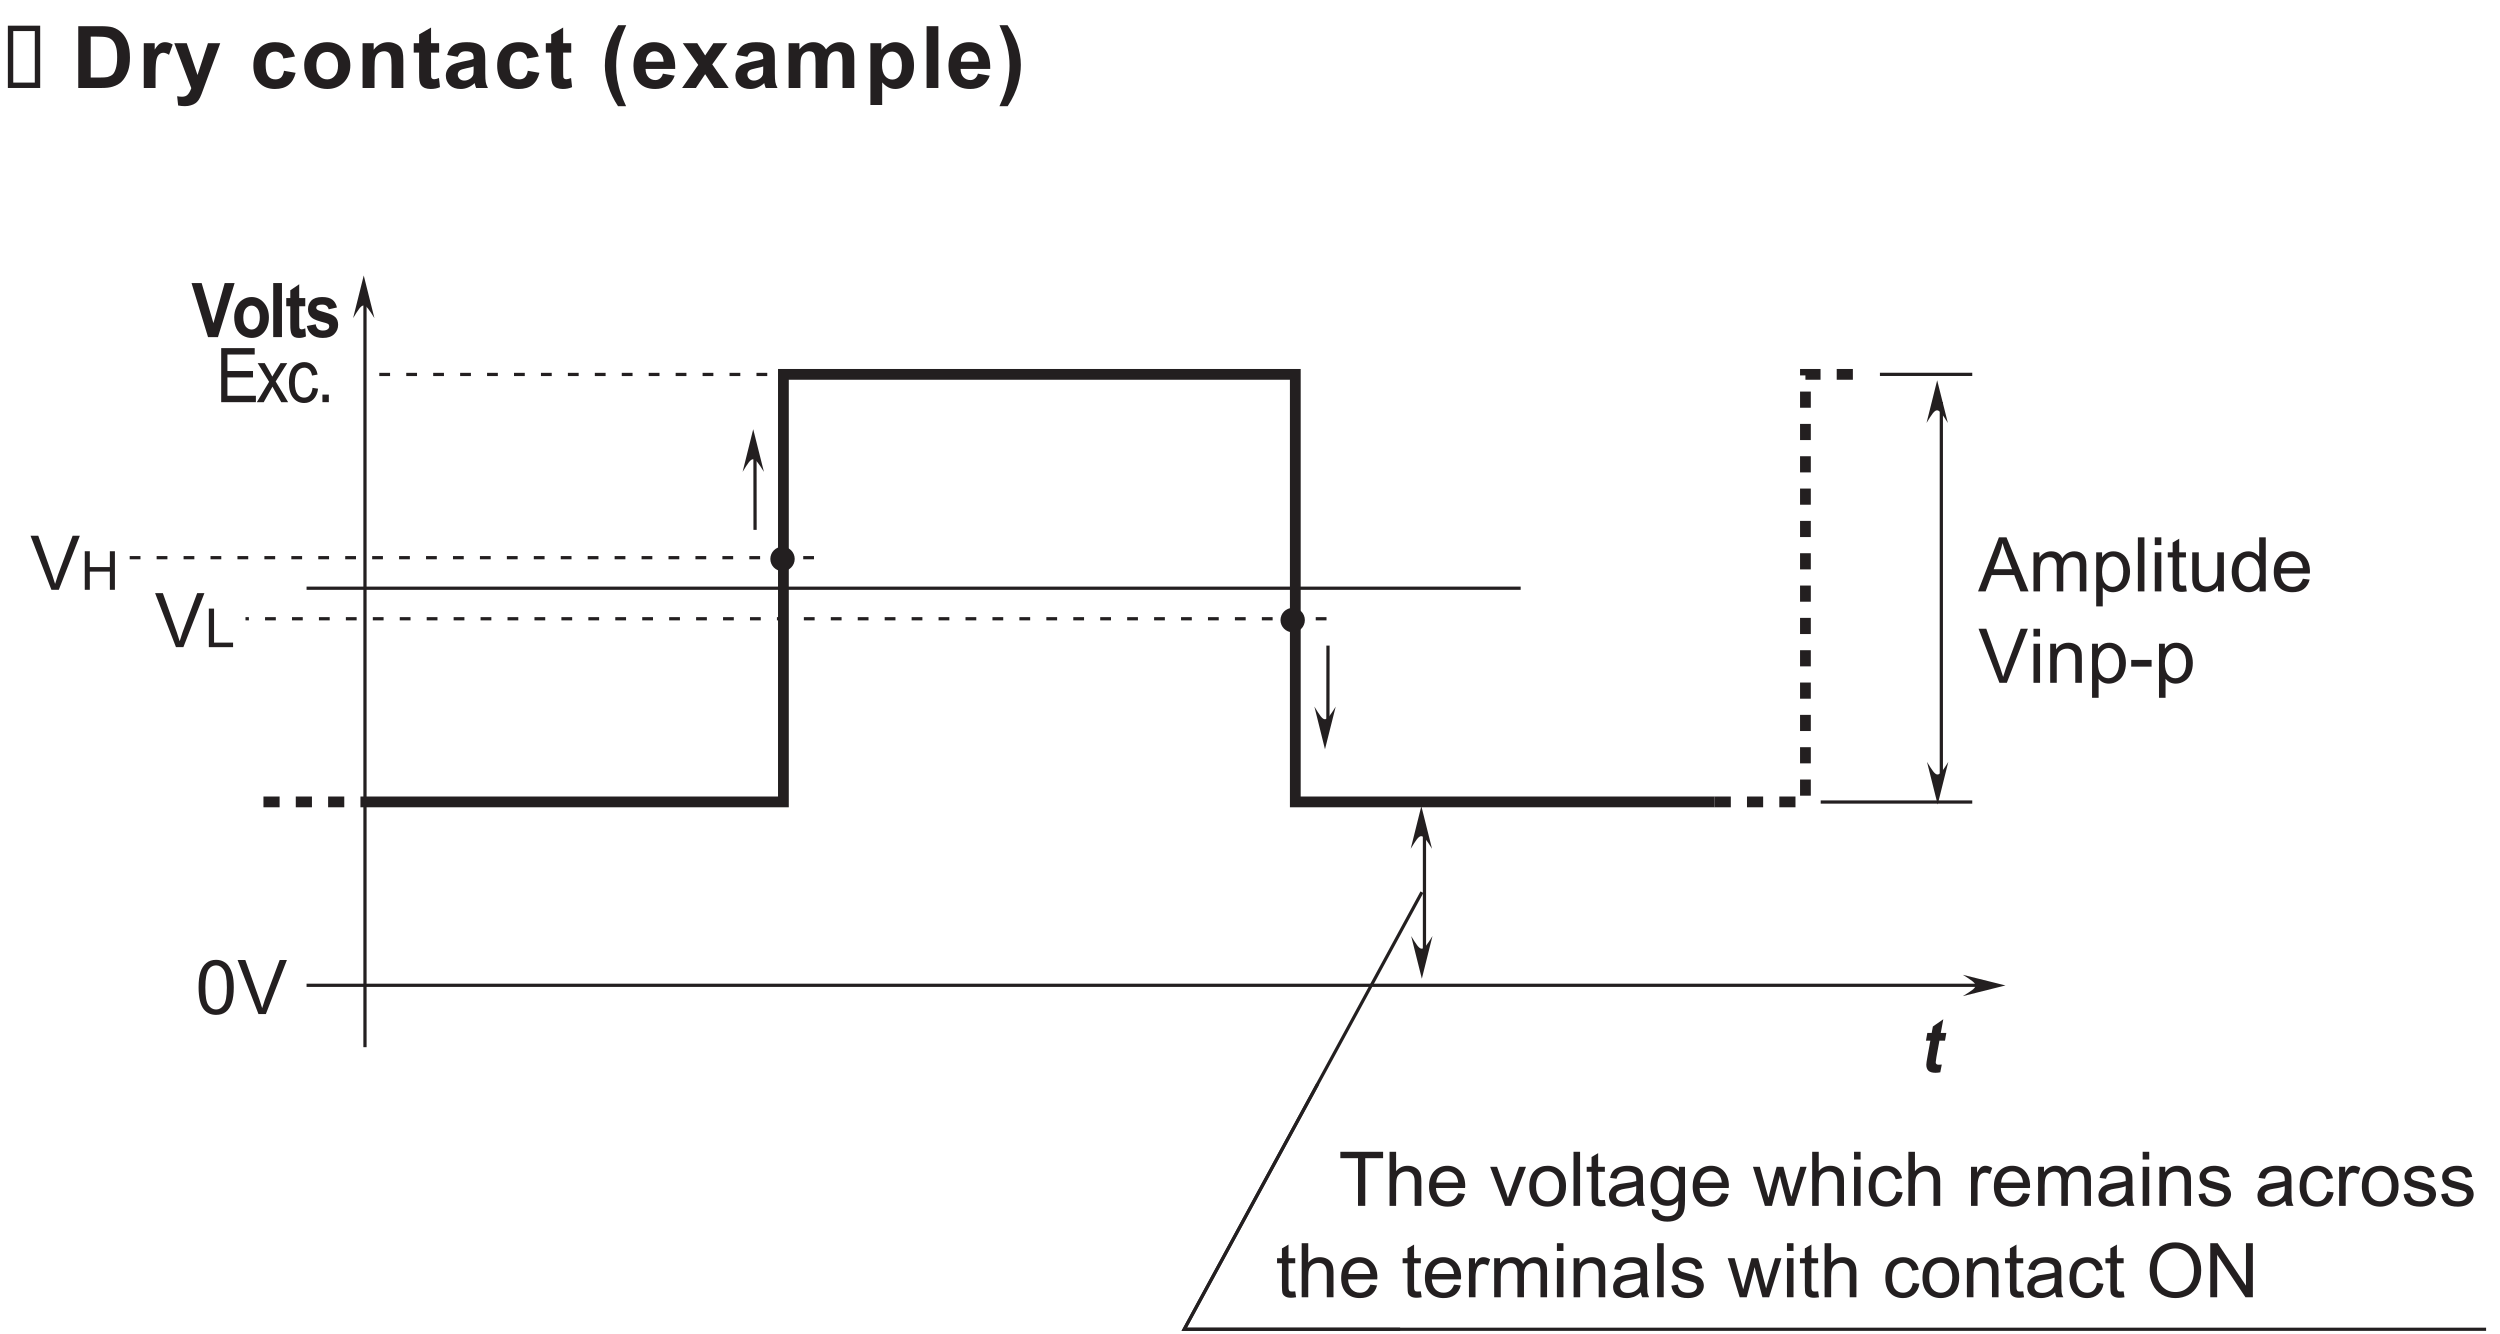 <?xml version="1.0" encoding="UTF-8"?>
<svg xmlns="http://www.w3.org/2000/svg" xmlns:xlink="http://www.w3.org/1999/xlink" width="231.99pt" height="123.75pt" viewBox="0 0 231.99 123.75" version="1.2">
<defs>
<g>
<symbol overflow="visible" id="glyph0-0">
<path style="stroke:none;" d="M 0.875 0 L 0.875 -4.375 L 4.375 -4.375 L 4.375 0 Z M 0.984 -0.109 L 4.266 -0.109 L 4.266 -4.266 L 0.984 -4.266 Z M 0.984 -0.109 "/>
</symbol>
<symbol overflow="visible" id="glyph0-1">
<path style="stroke:none;" d="M -0.016 0 L 1.922 -5.016 L 2.625 -5.016 L 4.672 0 L 3.922 0 L 3.344 -1.516 L 1.25 -1.516 L 0.688 0 Z M 1.438 -2.062 L 3.141 -2.062 L 2.609 -3.453 C 2.453 -3.867 2.332 -4.211 2.25 -4.484 C 2.188 -4.16 2.098 -3.84 1.984 -3.531 Z M 1.438 -2.062 "/>
</symbol>
<symbol overflow="visible" id="glyph0-2">
<path style="stroke:none;" d="M 0.469 0 L 0.469 -3.625 L 1.016 -3.625 L 1.016 -3.125 C 1.129 -3.301 1.281 -3.441 1.469 -3.547 C 1.652 -3.66 1.867 -3.719 2.109 -3.719 C 2.379 -3.719 2.598 -3.66 2.766 -3.547 C 2.941 -3.43 3.066 -3.273 3.141 -3.078 C 3.418 -3.504 3.797 -3.719 4.266 -3.719 C 4.617 -3.719 4.891 -3.613 5.078 -3.406 C 5.273 -3.207 5.375 -2.898 5.375 -2.484 L 5.375 0 L 4.766 0 L 4.766 -2.281 C 4.766 -2.527 4.742 -2.707 4.703 -2.812 C 4.672 -2.926 4.598 -3.016 4.484 -3.078 C 4.379 -3.137 4.258 -3.172 4.125 -3.172 C 3.863 -3.172 3.648 -3.086 3.484 -2.922 C 3.316 -2.754 3.234 -2.48 3.234 -2.109 L 3.234 0 L 2.625 0 L 2.625 -2.359 C 2.625 -2.629 2.57 -2.832 2.469 -2.969 C 2.363 -3.102 2.195 -3.172 1.969 -3.172 C 1.801 -3.172 1.645 -3.121 1.5 -3.031 C 1.352 -2.945 1.242 -2.816 1.172 -2.641 C 1.109 -2.461 1.078 -2.211 1.078 -1.891 L 1.078 0 Z M 0.469 0 "/>
</symbol>
<symbol overflow="visible" id="glyph0-3">
<path style="stroke:none;" d="M 0.469 1.391 L 0.469 -3.625 L 1.016 -3.625 L 1.016 -3.156 C 1.148 -3.34 1.301 -3.484 1.469 -3.578 C 1.633 -3.668 1.836 -3.719 2.078 -3.719 C 2.387 -3.719 2.66 -3.633 2.891 -3.469 C 3.129 -3.312 3.305 -3.086 3.422 -2.797 C 3.543 -2.504 3.609 -2.184 3.609 -1.844 C 3.609 -1.469 3.539 -1.129 3.406 -0.828 C 3.281 -0.535 3.086 -0.309 2.828 -0.156 C 2.578 0 2.309 0.078 2.031 0.078 C 1.82 0.078 1.633 0.035 1.469 -0.047 C 1.312 -0.129 1.18 -0.238 1.078 -0.375 L 1.078 1.391 Z M 1.016 -1.797 C 1.016 -1.328 1.109 -0.977 1.297 -0.75 C 1.492 -0.531 1.723 -0.422 1.984 -0.422 C 2.262 -0.422 2.5 -0.535 2.688 -0.766 C 2.883 -1.004 2.984 -1.363 2.984 -1.844 C 2.984 -2.309 2.883 -2.66 2.688 -2.891 C 2.5 -3.117 2.273 -3.234 2.016 -3.234 C 1.754 -3.234 1.52 -3.105 1.312 -2.859 C 1.113 -2.617 1.016 -2.262 1.016 -1.797 Z M 1.016 -1.797 "/>
</symbol>
<symbol overflow="visible" id="glyph0-4">
<path style="stroke:none;" d="M 0.453 0 L 0.453 -5.016 L 1.062 -5.016 L 1.062 0 Z M 0.453 0 "/>
</symbol>
<symbol overflow="visible" id="glyph0-5">
<path style="stroke:none;" d="M 0.469 -4.297 L 0.469 -5.016 L 1.078 -5.016 L 1.078 -4.297 Z M 0.469 0 L 0.469 -3.625 L 1.078 -3.625 L 1.078 0 Z M 0.469 0 "/>
</symbol>
<symbol overflow="visible" id="glyph0-6">
<path style="stroke:none;" d="M 1.812 -0.547 L 1.891 0 C 1.723 0.027 1.566 0.047 1.422 0.047 C 1.203 0.047 1.027 0.008 0.906 -0.062 C 0.781 -0.133 0.691 -0.227 0.641 -0.344 C 0.598 -0.457 0.578 -0.695 0.578 -1.062 L 0.578 -3.156 L 0.125 -3.156 L 0.125 -3.625 L 0.578 -3.625 L 0.578 -4.531 L 1.188 -4.891 L 1.188 -3.625 L 1.812 -3.625 L 1.812 -3.156 L 1.188 -3.156 L 1.188 -1.031 C 1.188 -0.852 1.195 -0.738 1.219 -0.688 C 1.238 -0.633 1.27 -0.59 1.312 -0.562 C 1.363 -0.539 1.438 -0.531 1.531 -0.531 C 1.602 -0.531 1.695 -0.535 1.812 -0.547 Z M 1.812 -0.547 "/>
</symbol>
<symbol overflow="visible" id="glyph0-7">
<path style="stroke:none;" d="M 2.844 0 L 2.844 -0.531 C 2.562 -0.125 2.176 0.078 1.688 0.078 C 1.477 0.078 1.277 0.035 1.094 -0.047 C 0.906 -0.129 0.762 -0.227 0.672 -0.344 C 0.586 -0.465 0.523 -0.625 0.484 -0.812 C 0.461 -0.926 0.453 -1.113 0.453 -1.375 L 0.453 -3.625 L 1.062 -3.625 L 1.062 -1.609 C 1.062 -1.297 1.07 -1.082 1.094 -0.969 C 1.133 -0.801 1.219 -0.668 1.344 -0.578 C 1.465 -0.492 1.625 -0.453 1.812 -0.453 C 1.996 -0.453 2.172 -0.5 2.328 -0.594 C 2.492 -0.684 2.609 -0.812 2.672 -0.969 C 2.742 -1.133 2.781 -1.375 2.781 -1.688 L 2.781 -3.625 L 3.391 -3.625 L 3.391 0 Z M 2.844 0 "/>
</symbol>
<symbol overflow="visible" id="glyph0-8">
<path style="stroke:none;" d="M 2.812 0 L 2.812 -0.453 C 2.582 -0.098 2.242 0.078 1.797 0.078 C 1.516 0.078 1.246 0 1 -0.156 C 0.758 -0.309 0.57 -0.531 0.438 -0.812 C 0.301 -1.102 0.234 -1.438 0.234 -1.812 C 0.234 -2.176 0.297 -2.504 0.422 -2.797 C 0.543 -3.086 0.727 -3.312 0.969 -3.469 C 1.207 -3.633 1.477 -3.719 1.781 -3.719 C 1.996 -3.719 2.191 -3.668 2.359 -3.578 C 2.523 -3.484 2.664 -3.363 2.781 -3.219 L 2.781 -5.016 L 3.391 -5.016 L 3.391 0 Z M 0.875 -1.812 C 0.875 -1.344 0.969 -0.992 1.156 -0.766 C 1.352 -0.535 1.586 -0.422 1.859 -0.422 C 2.129 -0.422 2.359 -0.531 2.547 -0.75 C 2.73 -0.965 2.828 -1.305 2.828 -1.766 C 2.828 -2.254 2.727 -2.613 2.531 -2.844 C 2.344 -3.082 2.105 -3.203 1.828 -3.203 C 1.555 -3.203 1.324 -3.086 1.141 -2.859 C 0.961 -2.641 0.875 -2.289 0.875 -1.812 Z M 0.875 -1.812 "/>
</symbol>
<symbol overflow="visible" id="glyph0-9">
<path style="stroke:none;" d="M 2.953 -1.172 L 3.578 -1.094 C 3.484 -0.719 3.301 -0.426 3.031 -0.219 C 2.758 -0.02 2.41 0.078 1.984 0.078 C 1.453 0.078 1.027 -0.082 0.719 -0.406 C 0.406 -0.738 0.25 -1.195 0.25 -1.781 C 0.25 -2.395 0.406 -2.867 0.719 -3.203 C 1.039 -3.543 1.453 -3.719 1.953 -3.719 C 2.441 -3.719 2.836 -3.551 3.141 -3.219 C 3.449 -2.883 3.609 -2.418 3.609 -1.828 C 3.609 -1.785 3.602 -1.727 3.594 -1.656 L 0.891 -1.656 C 0.91 -1.258 1.02 -0.949 1.219 -0.734 C 1.426 -0.523 1.68 -0.422 1.984 -0.422 C 2.211 -0.422 2.406 -0.477 2.562 -0.594 C 2.727 -0.715 2.859 -0.91 2.953 -1.172 Z M 0.922 -2.156 L 2.953 -2.156 C 2.922 -2.465 2.84 -2.695 2.719 -2.844 C 2.52 -3.082 2.262 -3.203 1.953 -3.203 C 1.672 -3.203 1.43 -3.105 1.234 -2.922 C 1.047 -2.734 0.941 -2.477 0.922 -2.156 Z M 0.922 -2.156 "/>
</symbol>
<symbol overflow="visible" id="glyph0-10">
<path style="stroke:none;" d="M 1.969 0 L 0.031 -5.016 L 0.75 -5.016 L 2.047 -1.375 C 2.148 -1.082 2.238 -0.805 2.312 -0.547 C 2.395 -0.816 2.484 -1.094 2.578 -1.375 L 3.938 -5.016 L 4.609 -5.016 L 2.656 0 Z M 1.969 0 "/>
</symbol>
<symbol overflow="visible" id="glyph0-11">
<path style="stroke:none;" d="M 0.469 0 L 0.469 -3.625 L 1.016 -3.625 L 1.016 -3.109 C 1.285 -3.512 1.672 -3.719 2.172 -3.719 C 2.387 -3.719 2.586 -3.676 2.766 -3.594 C 2.949 -3.508 3.094 -3.402 3.188 -3.281 C 3.277 -3.156 3.344 -3.004 3.375 -2.828 C 3.395 -2.711 3.406 -2.512 3.406 -2.234 L 3.406 0 L 2.797 0 L 2.797 -2.203 C 2.797 -2.449 2.77 -2.641 2.719 -2.766 C 2.676 -2.887 2.59 -2.988 2.469 -3.062 C 2.344 -3.133 2.199 -3.172 2.047 -3.172 C 1.773 -3.172 1.543 -3.086 1.359 -2.922 C 1.172 -2.766 1.078 -2.449 1.078 -1.984 L 1.078 0 Z M 0.469 0 "/>
</symbol>
<symbol overflow="visible" id="glyph0-12">
<path style="stroke:none;" d="M 0.219 -1.5 L 0.219 -2.125 L 2.109 -2.125 L 2.109 -1.5 Z M 0.219 -1.5 "/>
</symbol>
<symbol overflow="visible" id="glyph0-13">
<path style="stroke:none;" d=""/>
</symbol>
<symbol overflow="visible" id="glyph0-14">
<path style="stroke:none;" d="M 1.812 0 L 1.812 -4.422 L 0.172 -4.422 L 0.172 -5.016 L 4.141 -5.016 L 4.141 -4.422 L 2.484 -4.422 L 2.484 0 Z M 1.812 0 "/>
</symbol>
<symbol overflow="visible" id="glyph0-15">
<path style="stroke:none;" d="M 0.469 0 L 0.469 -5.016 L 1.078 -5.016 L 1.078 -3.219 C 1.355 -3.551 1.719 -3.719 2.156 -3.719 C 2.426 -3.719 2.66 -3.66 2.859 -3.547 C 3.055 -3.441 3.195 -3.293 3.281 -3.109 C 3.371 -2.922 3.422 -2.648 3.422 -2.297 L 3.422 0 L 2.797 0 L 2.797 -2.297 C 2.797 -2.605 2.727 -2.832 2.594 -2.969 C 2.469 -3.113 2.277 -3.188 2.031 -3.188 C 1.852 -3.188 1.68 -3.137 1.516 -3.047 C 1.359 -2.953 1.242 -2.82 1.172 -2.656 C 1.109 -2.488 1.078 -2.262 1.078 -1.984 L 1.078 0 Z M 0.469 0 "/>
</symbol>
<symbol overflow="visible" id="glyph0-16">
<path style="stroke:none;" d="M 1.469 0 L 0.094 -3.625 L 0.734 -3.625 L 1.516 -1.453 C 1.598 -1.223 1.676 -0.977 1.75 -0.719 C 1.801 -0.914 1.879 -1.148 1.984 -1.422 L 2.781 -3.625 L 3.422 -3.625 L 2.047 0 Z M 1.469 0 "/>
</symbol>
<symbol overflow="visible" id="glyph0-17">
<path style="stroke:none;" d="M 0.234 -1.812 C 0.234 -2.488 0.422 -2.988 0.797 -3.312 C 1.105 -3.582 1.488 -3.719 1.938 -3.719 C 2.434 -3.719 2.844 -3.551 3.156 -3.219 C 3.477 -2.895 3.641 -2.441 3.641 -1.859 C 3.641 -1.398 3.566 -1.035 3.422 -0.766 C 3.285 -0.492 3.082 -0.285 2.812 -0.141 C 2.539 0.004 2.246 0.078 1.938 0.078 C 1.426 0.078 1.012 -0.082 0.703 -0.406 C 0.391 -0.727 0.234 -1.195 0.234 -1.812 Z M 0.859 -1.812 C 0.859 -1.352 0.957 -1.004 1.156 -0.766 C 1.363 -0.535 1.625 -0.422 1.938 -0.422 C 2.238 -0.422 2.488 -0.535 2.688 -0.766 C 2.895 -1.004 3 -1.359 3 -1.828 C 3 -2.285 2.895 -2.629 2.688 -2.859 C 2.488 -3.086 2.238 -3.203 1.938 -3.203 C 1.625 -3.203 1.363 -3.086 1.156 -2.859 C 0.957 -2.629 0.859 -2.277 0.859 -1.812 Z M 0.859 -1.812 "/>
</symbol>
<symbol overflow="visible" id="glyph0-18">
<path style="stroke:none;" d="M 2.828 -0.453 C 2.598 -0.254 2.379 -0.113 2.172 -0.031 C 1.961 0.039 1.738 0.078 1.5 0.078 C 1.094 0.078 0.777 -0.016 0.562 -0.203 C 0.352 -0.398 0.25 -0.648 0.25 -0.953 C 0.25 -1.129 0.289 -1.289 0.375 -1.438 C 0.457 -1.59 0.562 -1.711 0.688 -1.797 C 0.82 -1.887 0.973 -1.957 1.141 -2 C 1.254 -2.027 1.438 -2.062 1.688 -2.094 C 2.176 -2.152 2.539 -2.223 2.781 -2.297 C 2.781 -2.387 2.781 -2.445 2.781 -2.469 C 2.781 -2.715 2.723 -2.895 2.609 -3 C 2.453 -3.133 2.215 -3.203 1.906 -3.203 C 1.613 -3.203 1.398 -3.148 1.266 -3.047 C 1.129 -2.953 1.023 -2.773 0.953 -2.516 L 0.359 -2.594 C 0.41 -2.852 0.5 -3.062 0.625 -3.219 C 0.746 -3.371 0.93 -3.492 1.172 -3.578 C 1.41 -3.668 1.688 -3.719 2 -3.719 C 2.309 -3.719 2.562 -3.68 2.75 -3.609 C 2.945 -3.535 3.086 -3.441 3.172 -3.328 C 3.262 -3.211 3.332 -3.07 3.375 -2.906 C 3.395 -2.801 3.406 -2.613 3.406 -2.344 L 3.406 -1.516 C 3.406 -0.941 3.414 -0.574 3.438 -0.422 C 3.465 -0.273 3.52 -0.133 3.594 0 L 2.953 0 C 2.891 -0.121 2.848 -0.273 2.828 -0.453 Z M 2.781 -1.828 C 2.551 -1.734 2.215 -1.652 1.781 -1.594 C 1.52 -1.551 1.336 -1.504 1.234 -1.453 C 1.129 -1.41 1.043 -1.348 0.984 -1.266 C 0.93 -1.18 0.906 -1.082 0.906 -0.969 C 0.906 -0.812 0.969 -0.676 1.094 -0.562 C 1.215 -0.457 1.398 -0.406 1.641 -0.406 C 1.879 -0.406 2.086 -0.457 2.266 -0.562 C 2.449 -0.664 2.594 -0.805 2.688 -0.984 C 2.746 -1.117 2.781 -1.32 2.781 -1.594 Z M 2.781 -1.828 "/>
</symbol>
<symbol overflow="visible" id="glyph0-19">
<path style="stroke:none;" d="M 0.344 0.297 L 0.953 0.391 C 0.973 0.574 1.039 0.711 1.156 0.797 C 1.309 0.91 1.52 0.969 1.781 0.969 C 2.059 0.969 2.281 0.91 2.438 0.797 C 2.59 0.68 2.695 0.52 2.75 0.312 C 2.777 0.188 2.797 -0.07 2.797 -0.469 C 2.523 -0.156 2.191 0 1.797 0 C 1.297 0 0.902 -0.176 0.625 -0.531 C 0.352 -0.895 0.219 -1.328 0.219 -1.828 C 0.219 -2.18 0.281 -2.504 0.406 -2.797 C 0.539 -3.086 0.723 -3.312 0.953 -3.469 C 1.191 -3.633 1.473 -3.719 1.797 -3.719 C 2.223 -3.719 2.578 -3.539 2.859 -3.188 L 2.859 -3.625 L 3.422 -3.625 L 3.422 -0.5 C 3.422 0.07 3.363 0.473 3.25 0.703 C 3.133 0.941 2.949 1.129 2.703 1.266 C 2.453 1.398 2.145 1.469 1.781 1.469 C 1.352 1.469 1.004 1.367 0.734 1.172 C 0.461 0.984 0.332 0.691 0.344 0.297 Z M 0.859 -1.875 C 0.859 -1.406 0.953 -1.059 1.141 -0.844 C 1.324 -0.625 1.566 -0.516 1.859 -0.516 C 2.137 -0.516 2.375 -0.617 2.562 -0.828 C 2.746 -1.043 2.844 -1.391 2.844 -1.859 C 2.844 -2.305 2.742 -2.641 2.547 -2.859 C 2.359 -3.086 2.121 -3.203 1.844 -3.203 C 1.57 -3.203 1.336 -3.086 1.141 -2.859 C 0.953 -2.641 0.859 -2.309 0.859 -1.875 Z M 0.859 -1.875 "/>
</symbol>
<symbol overflow="visible" id="glyph0-20">
<path style="stroke:none;" d="M 1.125 0 L 0.016 -3.625 L 0.656 -3.625 L 1.234 -1.531 L 1.453 -0.75 C 1.461 -0.789 1.523 -1.039 1.641 -1.5 L 2.219 -3.625 L 2.844 -3.625 L 3.391 -1.531 L 3.578 -0.828 L 3.781 -1.531 L 4.406 -3.625 L 5 -3.625 L 3.859 0 L 3.234 0 L 2.656 -2.172 L 2.516 -2.797 L 1.781 0 Z M 1.125 0 "/>
</symbol>
<symbol overflow="visible" id="glyph0-21">
<path style="stroke:none;" d="M 2.828 -1.328 L 3.438 -1.25 C 3.375 -0.832 3.199 -0.504 2.922 -0.266 C 2.648 -0.035 2.316 0.078 1.922 0.078 C 1.422 0.078 1.02 -0.082 0.719 -0.406 C 0.426 -0.727 0.281 -1.191 0.281 -1.797 C 0.281 -2.191 0.344 -2.535 0.469 -2.828 C 0.59 -3.117 0.785 -3.336 1.047 -3.484 C 1.316 -3.637 1.609 -3.719 1.922 -3.719 C 2.316 -3.719 2.641 -3.613 2.891 -3.406 C 3.137 -3.207 3.301 -2.926 3.375 -2.562 L 2.781 -2.469 C 2.719 -2.715 2.613 -2.898 2.469 -3.016 C 2.332 -3.137 2.16 -3.203 1.953 -3.203 C 1.641 -3.203 1.383 -3.09 1.188 -2.875 C 1 -2.656 0.906 -2.301 0.906 -1.812 C 0.906 -1.332 1 -0.977 1.188 -0.75 C 1.371 -0.531 1.617 -0.422 1.922 -0.422 C 2.16 -0.422 2.359 -0.492 2.516 -0.641 C 2.68 -0.793 2.785 -1.023 2.828 -1.328 Z M 2.828 -1.328 "/>
</symbol>
<symbol overflow="visible" id="glyph0-22">
<path style="stroke:none;" d="M 0.453 0 L 0.453 -3.625 L 1.016 -3.625 L 1.016 -3.078 C 1.148 -3.336 1.273 -3.508 1.391 -3.594 C 1.512 -3.676 1.648 -3.719 1.797 -3.719 C 2.004 -3.719 2.211 -3.648 2.422 -3.516 L 2.219 -2.938 C 2.062 -3.027 1.91 -3.078 1.766 -3.078 C 1.629 -3.078 1.504 -3.035 1.391 -2.953 C 1.285 -2.867 1.211 -2.758 1.172 -2.625 C 1.098 -2.406 1.062 -2.164 1.062 -1.906 L 1.062 0 Z M 0.453 0 "/>
</symbol>
<symbol overflow="visible" id="glyph0-23">
<path style="stroke:none;" d="M 0.219 -1.078 L 0.828 -1.172 C 0.855 -0.93 0.953 -0.742 1.109 -0.609 C 1.262 -0.484 1.484 -0.422 1.766 -0.422 C 2.043 -0.422 2.254 -0.477 2.391 -0.594 C 2.523 -0.707 2.594 -0.844 2.594 -1 C 2.594 -1.133 2.535 -1.242 2.422 -1.328 C 2.336 -1.379 2.121 -1.445 1.781 -1.531 C 1.332 -1.645 1.02 -1.742 0.844 -1.828 C 0.676 -1.91 0.543 -2.023 0.453 -2.172 C 0.359 -2.324 0.312 -2.492 0.312 -2.672 C 0.312 -2.824 0.348 -2.973 0.422 -3.109 C 0.504 -3.254 0.609 -3.367 0.734 -3.453 C 0.824 -3.523 0.957 -3.586 1.125 -3.641 C 1.289 -3.691 1.469 -3.719 1.656 -3.719 C 1.934 -3.719 2.188 -3.676 2.406 -3.594 C 2.621 -3.508 2.781 -3.395 2.875 -3.25 C 2.977 -3.113 3.051 -2.926 3.094 -2.688 L 2.484 -2.609 C 2.461 -2.793 2.383 -2.941 2.25 -3.047 C 2.125 -3.148 1.941 -3.203 1.703 -3.203 C 1.422 -3.203 1.215 -3.152 1.094 -3.062 C 0.969 -2.969 0.906 -2.855 0.906 -2.734 C 0.906 -2.66 0.93 -2.586 0.984 -2.516 C 1.035 -2.453 1.113 -2.398 1.219 -2.359 C 1.277 -2.336 1.461 -2.285 1.766 -2.203 C 2.199 -2.086 2.504 -1.992 2.672 -1.922 C 2.848 -1.848 2.984 -1.738 3.078 -1.594 C 3.18 -1.445 3.234 -1.27 3.234 -1.062 C 3.234 -0.863 3.168 -0.668 3.047 -0.484 C 2.93 -0.305 2.758 -0.164 2.531 -0.062 C 2.301 0.027 2.043 0.078 1.766 0.078 C 1.297 0.078 0.934 -0.016 0.688 -0.203 C 0.438 -0.398 0.277 -0.691 0.219 -1.078 Z M 0.219 -1.078 "/>
</symbol>
<symbol overflow="visible" id="glyph0-24">
<path style="stroke:none;" d="M 0.344 -2.438 C 0.344 -3.27 0.562 -3.922 1 -4.391 C 1.445 -4.855 2.023 -5.094 2.734 -5.094 C 3.199 -5.094 3.617 -4.98 3.984 -4.766 C 4.355 -4.547 4.641 -4.238 4.828 -3.844 C 5.023 -3.445 5.125 -2.996 5.125 -2.5 C 5.125 -1.988 5.02 -1.527 4.812 -1.125 C 4.613 -0.727 4.324 -0.426 3.953 -0.219 C 3.578 -0.02 3.168 0.078 2.734 0.078 C 2.266 0.078 1.84 -0.031 1.469 -0.25 C 1.094 -0.477 0.809 -0.789 0.625 -1.188 C 0.438 -1.582 0.344 -2 0.344 -2.438 Z M 1.016 -2.438 C 1.016 -1.832 1.176 -1.352 1.5 -1 C 1.832 -0.656 2.242 -0.484 2.734 -0.484 C 3.23 -0.484 3.645 -0.656 3.969 -1 C 4.289 -1.352 4.453 -1.852 4.453 -2.5 C 4.453 -2.902 4.379 -3.258 4.234 -3.562 C 4.098 -3.871 3.895 -4.113 3.625 -4.281 C 3.363 -4.445 3.066 -4.531 2.734 -4.531 C 2.266 -4.531 1.855 -4.367 1.516 -4.047 C 1.18 -3.723 1.016 -3.184 1.016 -2.438 Z M 1.016 -2.438 "/>
</symbol>
<symbol overflow="visible" id="glyph0-25">
<path style="stroke:none;" d="M 0.531 0 L 0.531 -5.016 L 1.219 -5.016 L 3.844 -1.078 L 3.844 -5.016 L 4.484 -5.016 L 4.484 0 L 3.797 0 L 1.172 -3.938 L 1.172 0 Z M 0.531 0 "/>
</symbol>
<symbol overflow="visible" id="glyph0-26">
<path style="stroke:none;" d="M 0.297 -2.469 C 0.297 -3.059 0.352 -3.535 0.469 -3.891 C 0.59 -4.254 0.773 -4.535 1.016 -4.734 C 1.254 -4.93 1.555 -5.031 1.922 -5.031 C 2.191 -5.031 2.426 -4.973 2.625 -4.859 C 2.832 -4.754 3 -4.598 3.125 -4.391 C 3.258 -4.191 3.363 -3.945 3.438 -3.656 C 3.52 -3.363 3.562 -2.965 3.562 -2.469 C 3.562 -1.883 3.496 -1.41 3.375 -1.047 C 3.258 -0.68 3.074 -0.398 2.828 -0.203 C 2.586 -0.016 2.285 0.078 1.922 0.078 C 1.441 0.078 1.059 -0.094 0.781 -0.438 C 0.457 -0.852 0.297 -1.531 0.297 -2.469 Z M 0.922 -2.469 C 0.922 -1.645 1.016 -1.098 1.203 -0.828 C 1.398 -0.555 1.641 -0.422 1.922 -0.422 C 2.199 -0.422 2.438 -0.555 2.625 -0.828 C 2.82 -1.098 2.922 -1.645 2.922 -2.469 C 2.922 -3.289 2.82 -3.836 2.625 -4.109 C 2.438 -4.379 2.199 -4.516 1.922 -4.516 C 1.641 -4.516 1.41 -4.395 1.234 -4.156 C 1.023 -3.852 0.922 -3.289 0.922 -2.469 Z M 0.922 -2.469 "/>
</symbol>
<symbol overflow="visible" id="glyph1-0">
<path style="stroke:none;" d="M 0.75 0 L 0.75 -4.375 L 3.75 -4.375 L 3.75 0 Z M 0.844 -0.109 L 3.656 -0.109 L 3.656 -4.266 L 0.844 -4.266 Z M 0.844 -0.109 "/>
</symbol>
<symbol overflow="visible" id="glyph1-1">
<path style="stroke:none;" d="M 0.453 -2.906 L 0.578 -3.625 L 0.984 -3.625 L 1.094 -4.219 L 2.062 -4.891 L 1.828 -3.625 L 2.344 -3.625 L 2.219 -2.906 L 1.703 -2.906 L 1.422 -1.375 C 1.379 -1.102 1.359 -0.945 1.359 -0.906 C 1.359 -0.832 1.379 -0.773 1.422 -0.734 C 1.461 -0.691 1.535 -0.672 1.641 -0.672 C 1.668 -0.672 1.766 -0.676 1.922 -0.688 L 1.781 0.031 C 1.633 0.059 1.488 0.078 1.344 0.078 C 1.039 0.078 0.82 0.012 0.688 -0.109 C 0.551 -0.242 0.484 -0.43 0.484 -0.672 C 0.484 -0.785 0.52 -1.039 0.594 -1.438 L 0.859 -2.906 Z M 0.453 -2.906 "/>
</symbol>
<symbol overflow="visible" id="glyph2-0">
<path style="stroke:none;" d="M 0.75 0 L 0.75 -4.375 L 3.75 -4.375 L 3.75 0 Z M 0.844 -0.109 L 3.656 -0.109 L 3.656 -4.266 L 0.844 -4.266 Z M 0.844 -0.109 "/>
</symbol>
<symbol overflow="visible" id="glyph2-1">
<path style="stroke:none;" d="M 1.531 0 L 0 -5.016 L 0.938 -5.016 L 2.031 -1.297 L 3.078 -5.016 L 4 -5.016 L 2.453 0 Z M 1.531 0 "/>
</symbol>
<symbol overflow="visible" id="glyph2-2">
<path style="stroke:none;" d="M 0.234 -1.859 C 0.234 -2.18 0.301 -2.488 0.438 -2.781 C 0.57 -3.082 0.766 -3.312 1.016 -3.469 C 1.262 -3.633 1.539 -3.719 1.844 -3.719 C 2.309 -3.719 2.695 -3.535 3 -3.172 C 3.301 -2.816 3.453 -2.367 3.453 -1.828 C 3.453 -1.273 3.301 -0.816 3 -0.453 C 2.695 -0.098 2.309 0.078 1.844 0.078 C 1.562 0.078 1.289 0.004 1.031 -0.141 C 0.77 -0.293 0.57 -0.516 0.438 -0.797 C 0.301 -1.086 0.234 -1.441 0.234 -1.859 Z M 1.078 -1.812 C 1.078 -1.457 1.148 -1.18 1.297 -0.984 C 1.449 -0.797 1.633 -0.703 1.844 -0.703 C 2.059 -0.703 2.242 -0.797 2.391 -0.984 C 2.535 -1.18 2.609 -1.461 2.609 -1.828 C 2.609 -2.18 2.535 -2.453 2.391 -2.641 C 2.242 -2.824 2.059 -2.922 1.844 -2.922 C 1.633 -2.922 1.449 -2.824 1.297 -2.641 C 1.148 -2.453 1.078 -2.176 1.078 -1.812 Z M 1.078 -1.812 "/>
</symbol>
<symbol overflow="visible" id="glyph2-3">
<path style="stroke:none;" d="M 0.438 0 L 0.438 -5.016 L 1.25 -5.016 L 1.25 0 Z M 0.438 0 "/>
</symbol>
<symbol overflow="visible" id="glyph2-4">
<path style="stroke:none;" d="M 1.859 -3.625 L 1.859 -2.859 L 1.297 -2.859 L 1.297 -1.406 C 1.297 -1.102 1.301 -0.926 1.312 -0.875 C 1.32 -0.832 1.344 -0.793 1.375 -0.766 C 1.414 -0.734 1.469 -0.719 1.531 -0.719 C 1.602 -0.719 1.711 -0.75 1.859 -0.812 L 1.922 -0.062 C 1.734 0.027 1.52 0.078 1.281 0.078 C 1.125 0.078 0.98 0.051 0.859 0 C 0.742 -0.059 0.66 -0.141 0.609 -0.234 C 0.555 -0.324 0.52 -0.453 0.5 -0.609 C 0.477 -0.711 0.469 -0.938 0.469 -1.281 L 0.469 -2.859 L 0.094 -2.859 L 0.094 -3.625 L 0.469 -3.625 L 0.469 -4.344 L 1.297 -4.906 L 1.297 -3.625 Z M 1.859 -3.625 "/>
</symbol>
<symbol overflow="visible" id="glyph2-5">
<path style="stroke:none;" d="M 0.141 -1.031 L 0.969 -1.188 C 0.996 -1 1.066 -0.852 1.172 -0.75 C 1.285 -0.656 1.438 -0.609 1.625 -0.609 C 1.84 -0.609 2.004 -0.656 2.109 -0.75 C 2.18 -0.809 2.219 -0.895 2.219 -1 C 2.219 -1.07 2.195 -1.133 2.156 -1.188 C 2.113 -1.227 2.023 -1.27 1.891 -1.312 C 1.223 -1.477 0.801 -1.633 0.625 -1.781 C 0.375 -1.977 0.25 -2.25 0.25 -2.594 C 0.25 -2.902 0.352 -3.172 0.562 -3.391 C 0.777 -3.605 1.113 -3.719 1.562 -3.719 C 1.988 -3.719 2.305 -3.633 2.516 -3.469 C 2.723 -3.312 2.863 -3.07 2.938 -2.75 L 2.172 -2.578 C 2.129 -2.723 2.059 -2.832 1.969 -2.906 C 1.883 -2.977 1.754 -3.016 1.578 -3.016 C 1.359 -3.016 1.199 -2.98 1.109 -2.922 C 1.047 -2.867 1.016 -2.801 1.016 -2.719 C 1.016 -2.656 1.047 -2.598 1.109 -2.547 C 1.18 -2.484 1.438 -2.395 1.875 -2.281 C 2.309 -2.164 2.617 -2.02 2.797 -1.844 C 2.961 -1.676 3.047 -1.441 3.047 -1.141 C 3.047 -0.805 2.926 -0.52 2.688 -0.281 C 2.445 -0.039 2.09 0.078 1.625 0.078 C 1.207 0.078 0.871 -0.02 0.625 -0.219 C 0.375 -0.414 0.211 -0.688 0.141 -1.031 Z M 0.141 -1.031 "/>
</symbol>
<symbol overflow="visible" id="glyph3-0">
<path style="stroke:none;" d="M 0.625 0 L 0.625 -3.125 L 3.125 -3.125 L 3.125 0 Z M 0.703 -0.078 L 3.047 -0.078 L 3.047 -3.047 L 0.703 -3.047 Z M 0.703 -0.078 "/>
</symbol>
<symbol overflow="visible" id="glyph3-1">
<path style="stroke:none;" d="M 0.406 0 L 0.406 -3.578 L 0.875 -3.578 L 0.875 -2.109 L 2.734 -2.109 L 2.734 -3.578 L 3.203 -3.578 L 3.203 0 L 2.734 0 L 2.734 -1.688 L 0.875 -1.688 L 0.875 0 Z M 0.406 0 "/>
</symbol>
<symbol overflow="visible" id="glyph3-2">
<path style="stroke:none;" d="M 0.359 0 L 0.359 -3.578 L 0.844 -3.578 L 0.844 -0.422 L 2.609 -0.422 L 2.609 0 Z M 0.359 0 "/>
</symbol>
<symbol overflow="visible" id="glyph4-0">
<path style="stroke:none;" d="M 0.75 0 L 0.75 -4.375 L 3.75 -4.375 L 3.75 0 Z M 0.844 -0.109 L 3.656 -0.109 L 3.656 -4.266 L 0.844 -4.266 Z M 0.844 -0.109 "/>
</symbol>
<symbol overflow="visible" id="glyph4-1">
<path style="stroke:none;" d="M 0.469 0 L 0.469 -5.016 L 3.578 -5.016 L 3.578 -4.422 L 1.047 -4.422 L 1.047 -2.891 L 3.422 -2.891 L 3.422 -2.297 L 1.047 -2.297 L 1.047 -0.594 L 3.688 -0.594 L 3.688 0 Z M 0.469 0 "/>
</symbol>
<symbol overflow="visible" id="glyph4-2">
<path style="stroke:none;" d="M 0.047 0 L 1.188 -1.891 L 0.125 -3.625 L 0.781 -3.625 L 1.266 -2.781 C 1.355 -2.613 1.43 -2.477 1.484 -2.375 C 1.566 -2.52 1.645 -2.648 1.719 -2.766 L 2.25 -3.625 L 2.875 -3.625 L 1.797 -1.922 L 2.953 0 L 2.312 0 L 1.672 -1.125 L 1.5 -1.438 L 0.688 0 Z M 0.047 0 "/>
</symbol>
<symbol overflow="visible" id="glyph4-3">
<path style="stroke:none;" d="M 2.422 -1.328 L 2.938 -1.25 C 2.883 -0.832 2.738 -0.504 2.5 -0.266 C 2.27 -0.035 1.988 0.078 1.656 0.078 C 1.227 0.078 0.883 -0.082 0.625 -0.406 C 0.363 -0.727 0.234 -1.191 0.234 -1.797 C 0.234 -2.191 0.285 -2.535 0.391 -2.828 C 0.504 -3.117 0.676 -3.336 0.906 -3.484 C 1.133 -3.637 1.383 -3.719 1.656 -3.719 C 1.988 -3.719 2.258 -3.613 2.469 -3.406 C 2.684 -3.207 2.828 -2.926 2.891 -2.562 L 2.375 -2.469 C 2.332 -2.715 2.246 -2.898 2.125 -3.016 C 2 -3.137 1.848 -3.203 1.672 -3.203 C 1.41 -3.203 1.195 -3.09 1.031 -2.875 C 0.863 -2.656 0.781 -2.301 0.781 -1.812 C 0.781 -1.332 0.859 -0.977 1.016 -0.75 C 1.168 -0.531 1.379 -0.422 1.641 -0.422 C 1.848 -0.422 2.02 -0.492 2.156 -0.641 C 2.301 -0.793 2.391 -1.023 2.422 -1.328 Z M 2.422 -1.328 "/>
</symbol>
<symbol overflow="visible" id="glyph4-4">
<path style="stroke:none;" d="M 0.547 0 L 0.547 -0.703 L 1.141 -0.703 L 1.141 0 Z M 0.547 0 "/>
</symbol>
<symbol overflow="visible" id="glyph5-0">
<path style="stroke:none;" d="M 0.5 0 L 0.5 -5.781 L 3.5 -5.781 L 3.5 0 Z M 1 -0.5 L 3 -0.5 L 3 -5.281 L 1 -5.281 Z M 1 -0.5 "/>
</symbol>
<symbol overflow="visible" id="glyph6-0">
<path style="stroke:none;" d="M 1 0 L 1 -5 L 5 -5 L 5 0 Z M 1.125 -0.125 L 4.875 -0.125 L 4.875 -4.875 L 1.125 -4.875 Z M 1.125 -0.125 "/>
</symbol>
<symbol overflow="visible" id="glyph6-1">
<path style="stroke:none;" d="M 0.578 -5.734 L 2.688 -5.734 C 3.164 -5.734 3.531 -5.695 3.781 -5.625 C 4.113 -5.52 4.398 -5.34 4.641 -5.094 C 4.879 -4.844 5.062 -4.527 5.188 -4.156 C 5.309 -3.789 5.375 -3.34 5.375 -2.812 C 5.375 -2.344 5.316 -1.934 5.203 -1.594 C 5.055 -1.176 4.852 -0.836 4.594 -0.578 C 4.395 -0.379 4.121 -0.227 3.781 -0.125 C 3.52 -0.039 3.176 0 2.75 0 L 0.578 0 Z M 1.734 -4.766 L 1.734 -0.969 L 2.594 -0.969 C 2.914 -0.969 3.148 -0.984 3.297 -1.016 C 3.48 -1.066 3.641 -1.145 3.766 -1.25 C 3.887 -1.363 3.988 -1.551 4.062 -1.812 C 4.145 -2.07 4.188 -2.422 4.188 -2.859 C 4.188 -3.305 4.145 -3.645 4.062 -3.875 C 3.988 -4.113 3.879 -4.301 3.734 -4.438 C 3.598 -4.57 3.418 -4.66 3.203 -4.703 C 3.047 -4.742 2.727 -4.766 2.25 -4.766 Z M 1.734 -4.766 "/>
</symbol>
<symbol overflow="visible" id="glyph6-2">
<path style="stroke:none;" d="M 1.625 0 L 0.531 0 L 0.531 -4.156 L 1.547 -4.156 L 1.547 -3.562 C 1.723 -3.84 1.879 -4.023 2.016 -4.109 C 2.16 -4.199 2.32 -4.25 2.5 -4.25 C 2.746 -4.25 2.988 -4.176 3.219 -4.031 L 2.875 -3.078 C 2.688 -3.199 2.512 -3.266 2.359 -3.266 C 2.203 -3.266 2.07 -3.215 1.969 -3.125 C 1.863 -3.039 1.777 -2.887 1.719 -2.672 C 1.656 -2.453 1.625 -1.988 1.625 -1.281 Z M 1.625 0 "/>
</symbol>
<symbol overflow="visible" id="glyph6-3">
<path style="stroke:none;" d="M 0.062 -4.156 L 1.219 -4.156 L 2.219 -1.203 L 3.188 -4.156 L 4.328 -4.156 L 2.859 -0.156 L 2.594 0.562 C 2.5 0.809 2.402 1 2.312 1.125 C 2.227 1.246 2.129 1.348 2.016 1.422 C 1.898 1.504 1.758 1.566 1.594 1.609 C 1.438 1.66 1.254 1.688 1.047 1.688 C 0.828 1.688 0.617 1.664 0.422 1.625 L 0.328 0.766 C 0.492 0.793 0.645 0.812 0.781 0.812 C 1.039 0.812 1.227 0.73 1.344 0.578 C 1.465 0.43 1.566 0.242 1.641 0.016 Z M 0.062 -4.156 "/>
</symbol>
<symbol overflow="visible" id="glyph6-4">
<path style="stroke:none;" d=""/>
</symbol>
<symbol overflow="visible" id="glyph6-5">
<path style="stroke:none;" d="M 4.188 -2.922 L 3.109 -2.734 C 3.078 -2.941 2.992 -3.098 2.859 -3.203 C 2.734 -3.316 2.566 -3.375 2.359 -3.375 C 2.086 -3.375 1.867 -3.277 1.703 -3.094 C 1.547 -2.906 1.469 -2.59 1.469 -2.156 C 1.469 -1.656 1.547 -1.301 1.703 -1.094 C 1.867 -0.895 2.094 -0.797 2.375 -0.797 C 2.582 -0.797 2.754 -0.852 2.891 -0.969 C 3.023 -1.09 3.117 -1.301 3.172 -1.594 L 4.25 -1.406 C 4.133 -0.914 3.914 -0.539 3.594 -0.281 C 3.281 -0.031 2.855 0.094 2.328 0.094 C 1.723 0.094 1.238 -0.098 0.875 -0.484 C 0.508 -0.867 0.328 -1.398 0.328 -2.078 C 0.328 -2.754 0.508 -3.285 0.875 -3.672 C 1.238 -4.055 1.727 -4.25 2.344 -4.25 C 2.852 -4.25 3.254 -4.137 3.547 -3.922 C 3.848 -3.703 4.062 -3.367 4.188 -2.922 Z M 4.188 -2.922 "/>
</symbol>
<symbol overflow="visible" id="glyph6-6">
<path style="stroke:none;" d="M 0.328 -2.141 C 0.328 -2.504 0.414 -2.852 0.594 -3.188 C 0.77 -3.527 1.02 -3.789 1.344 -3.969 C 1.676 -4.152 2.047 -4.25 2.453 -4.25 C 3.086 -4.25 3.602 -4.039 4 -3.625 C 4.402 -3.219 4.609 -2.707 4.609 -2.094 C 4.609 -1.457 4.402 -0.93 4 -0.516 C 3.594 -0.109 3.082 0.094 2.469 0.094 C 2.082 0.094 1.715 0.008 1.375 -0.156 C 1.031 -0.332 0.77 -0.586 0.594 -0.922 C 0.414 -1.254 0.328 -1.66 0.328 -2.141 Z M 1.453 -2.078 C 1.453 -1.66 1.547 -1.34 1.734 -1.125 C 1.93 -0.906 2.176 -0.797 2.469 -0.797 C 2.746 -0.797 2.984 -0.906 3.172 -1.125 C 3.367 -1.34 3.469 -1.66 3.469 -2.078 C 3.469 -2.48 3.367 -2.797 3.172 -3.016 C 2.984 -3.23 2.746 -3.344 2.469 -3.344 C 2.176 -3.344 1.93 -3.23 1.734 -3.016 C 1.547 -2.797 1.453 -2.48 1.453 -2.078 Z M 1.453 -2.078 "/>
</symbol>
<symbol overflow="visible" id="glyph6-7">
<path style="stroke:none;" d="M 4.344 0 L 3.25 0 L 3.25 -2.125 C 3.25 -2.57 3.223 -2.859 3.172 -2.984 C 3.129 -3.117 3.055 -3.223 2.953 -3.297 C 2.848 -3.367 2.723 -3.406 2.578 -3.406 C 2.379 -3.406 2.199 -3.352 2.047 -3.25 C 1.898 -3.145 1.801 -3.004 1.75 -2.828 C 1.695 -2.66 1.672 -2.34 1.672 -1.875 L 1.672 0 L 0.562 0 L 0.562 -4.156 L 1.594 -4.156 L 1.594 -3.547 C 1.945 -4.012 2.398 -4.25 2.953 -4.25 C 3.191 -4.25 3.41 -4.199 3.609 -4.109 C 3.816 -4.023 3.973 -3.914 4.078 -3.781 C 4.18 -3.645 4.25 -3.488 4.281 -3.312 C 4.32 -3.145 4.344 -2.898 4.344 -2.578 Z M 4.344 0 "/>
</symbol>
<symbol overflow="visible" id="glyph6-8">
<path style="stroke:none;" d="M 2.484 -4.156 L 2.484 -3.281 L 1.734 -3.281 L 1.734 -1.609 C 1.734 -1.266 1.738 -1.059 1.75 -1 C 1.758 -0.945 1.789 -0.898 1.844 -0.859 C 1.895 -0.828 1.957 -0.812 2.031 -0.812 C 2.133 -0.812 2.281 -0.848 2.469 -0.922 L 2.562 -0.078 C 2.312 0.035 2.023 0.094 1.703 0.094 C 1.504 0.094 1.32 0.059 1.156 0 C 1 -0.07 0.883 -0.16 0.812 -0.266 C 0.738 -0.367 0.684 -0.508 0.656 -0.688 C 0.633 -0.82 0.625 -1.082 0.625 -1.469 L 0.625 -3.281 L 0.125 -3.281 L 0.125 -4.156 L 0.625 -4.156 L 0.625 -4.969 L 1.734 -5.609 L 1.734 -4.156 Z M 2.484 -4.156 "/>
</symbol>
<symbol overflow="visible" id="glyph6-9">
<path style="stroke:none;" d="M 1.391 -2.891 L 0.406 -3.062 C 0.508 -3.465 0.695 -3.766 0.969 -3.953 C 1.246 -4.148 1.66 -4.25 2.203 -4.25 C 2.691 -4.25 3.055 -4.184 3.297 -4.062 C 3.535 -3.945 3.703 -3.801 3.797 -3.625 C 3.887 -3.445 3.938 -3.117 3.938 -2.641 L 3.938 -1.359 C 3.938 -0.992 3.953 -0.723 3.984 -0.547 C 4.012 -0.379 4.082 -0.195 4.188 0 L 3.094 0 C 3.062 -0.07 3.023 -0.18 2.984 -0.328 C 2.973 -0.387 2.961 -0.43 2.953 -0.453 C 2.766 -0.273 2.559 -0.137 2.344 -0.047 C 2.133 0.043 1.91 0.094 1.672 0.094 C 1.242 0.094 0.902 -0.02 0.656 -0.25 C 0.406 -0.488 0.281 -0.785 0.281 -1.141 C 0.281 -1.367 0.336 -1.57 0.453 -1.75 C 0.566 -1.934 0.723 -2.078 0.922 -2.172 C 1.129 -2.273 1.422 -2.363 1.797 -2.438 C 2.305 -2.527 2.66 -2.617 2.859 -2.703 L 2.859 -2.812 C 2.859 -3.027 2.805 -3.18 2.703 -3.266 C 2.598 -3.355 2.402 -3.406 2.125 -3.406 C 1.926 -3.406 1.77 -3.363 1.656 -3.281 C 1.551 -3.207 1.461 -3.074 1.391 -2.891 Z M 2.859 -2 C 2.723 -1.945 2.496 -1.887 2.188 -1.828 C 1.883 -1.766 1.684 -1.699 1.594 -1.641 C 1.457 -1.535 1.391 -1.402 1.391 -1.25 C 1.391 -1.094 1.445 -0.957 1.562 -0.844 C 1.676 -0.738 1.82 -0.688 2 -0.688 C 2.195 -0.688 2.383 -0.75 2.562 -0.875 C 2.695 -0.977 2.785 -1.098 2.828 -1.234 C 2.848 -1.324 2.859 -1.508 2.859 -1.781 Z M 2.859 -2 "/>
</symbol>
<symbol overflow="visible" id="glyph6-10">
<path style="stroke:none;" d="M 2.391 1.688 L 1.641 1.688 C 1.242 1.082 0.941 0.457 0.734 -0.188 C 0.523 -0.84 0.422 -1.473 0.422 -2.078 C 0.422 -2.824 0.551 -3.539 0.812 -4.219 C 1.027 -4.801 1.312 -5.336 1.656 -5.828 L 2.406 -5.828 C 2.051 -5.035 1.805 -4.363 1.672 -3.812 C 1.535 -3.258 1.469 -2.668 1.469 -2.047 C 1.469 -1.617 1.504 -1.18 1.578 -0.734 C 1.66 -0.285 1.773 0.141 1.922 0.547 C 2.004 0.805 2.16 1.188 2.391 1.688 Z M 2.391 1.688 "/>
</symbol>
<symbol overflow="visible" id="glyph6-11">
<path style="stroke:none;" d="M 2.984 -1.328 L 4.078 -1.141 C 3.93 -0.734 3.707 -0.426 3.406 -0.219 C 3.102 -0.008 2.723 0.094 2.266 0.094 C 1.547 0.094 1.012 -0.141 0.672 -0.609 C 0.391 -0.992 0.25 -1.473 0.25 -2.047 C 0.25 -2.73 0.426 -3.27 0.781 -3.656 C 1.145 -4.051 1.602 -4.25 2.156 -4.25 C 2.77 -4.25 3.254 -4.039 3.609 -3.625 C 3.973 -3.219 4.145 -2.598 4.125 -1.766 L 1.375 -1.766 C 1.383 -1.43 1.473 -1.176 1.641 -1 C 1.816 -0.82 2.031 -0.734 2.281 -0.734 C 2.445 -0.734 2.586 -0.781 2.703 -0.875 C 2.824 -0.965 2.922 -1.117 2.984 -1.328 Z M 3.047 -2.438 C 3.035 -2.746 2.949 -2.988 2.797 -3.156 C 2.641 -3.32 2.445 -3.406 2.219 -3.406 C 1.977 -3.406 1.777 -3.316 1.625 -3.141 C 1.469 -2.961 1.395 -2.727 1.406 -2.438 Z M 3.047 -2.438 "/>
</symbol>
<symbol overflow="visible" id="glyph6-12">
<path style="stroke:none;" d="M 0.047 0 L 1.547 -2.141 L 0.109 -4.156 L 1.453 -4.156 L 2.188 -3.016 L 2.953 -4.156 L 4.25 -4.156 L 2.844 -2.188 L 4.375 0 L 3.031 0 L 2.188 -1.281 L 1.328 0 Z M 0.047 0 "/>
</symbol>
<symbol overflow="visible" id="glyph6-13">
<path style="stroke:none;" d="M 0.5 -4.156 L 1.5 -4.156 L 1.5 -3.578 C 1.863 -4.023 2.297 -4.25 2.797 -4.25 C 3.066 -4.25 3.297 -4.191 3.484 -4.078 C 3.68 -3.973 3.844 -3.805 3.969 -3.578 C 4.152 -3.805 4.352 -3.973 4.562 -4.078 C 4.77 -4.191 4.992 -4.25 5.234 -4.25 C 5.535 -4.25 5.789 -4.184 6 -4.062 C 6.215 -3.938 6.379 -3.754 6.484 -3.516 C 6.555 -3.336 6.594 -3.051 6.594 -2.656 L 6.594 0 L 5.5 0 L 5.5 -2.375 C 5.5 -2.777 5.461 -3.047 5.391 -3.172 C 5.285 -3.324 5.129 -3.406 4.922 -3.406 C 4.766 -3.406 4.617 -3.355 4.484 -3.266 C 4.348 -3.172 4.246 -3.027 4.188 -2.844 C 4.125 -2.664 4.094 -2.383 4.094 -2 L 4.094 0 L 3 0 L 3 -2.281 C 3 -2.676 2.977 -2.93 2.938 -3.047 C 2.906 -3.168 2.848 -3.258 2.766 -3.312 C 2.68 -3.371 2.566 -3.406 2.422 -3.406 C 2.254 -3.406 2.102 -3.355 1.969 -3.266 C 1.832 -3.172 1.73 -3.035 1.672 -2.859 C 1.617 -2.691 1.594 -2.41 1.594 -2.016 L 1.594 0 L 0.5 0 Z M 0.5 -4.156 "/>
</symbol>
<symbol overflow="visible" id="glyph6-14">
<path style="stroke:none;" d="M 0.547 -4.156 L 1.562 -4.156 L 1.562 -3.547 C 1.695 -3.754 1.879 -3.922 2.109 -4.047 C 2.336 -4.18 2.586 -4.25 2.859 -4.25 C 3.336 -4.25 3.742 -4.055 4.078 -3.672 C 4.418 -3.297 4.594 -2.77 4.594 -2.094 C 4.594 -1.406 4.418 -0.867 4.078 -0.484 C 3.742 -0.098 3.336 0.094 2.859 0.094 C 2.629 0.094 2.418 0.043 2.234 -0.047 C 2.047 -0.137 1.848 -0.297 1.641 -0.516 L 1.641 1.578 L 0.547 1.578 Z M 1.625 -2.141 C 1.625 -1.68 1.719 -1.336 1.906 -1.109 C 2.09 -0.891 2.316 -0.781 2.578 -0.781 C 2.836 -0.781 3.051 -0.879 3.219 -1.078 C 3.383 -1.285 3.469 -1.625 3.469 -2.094 C 3.469 -2.527 3.379 -2.852 3.203 -3.062 C 3.035 -3.27 2.82 -3.375 2.562 -3.375 C 2.289 -3.375 2.066 -3.27 1.891 -3.062 C 1.711 -2.852 1.625 -2.543 1.625 -2.141 Z M 1.625 -2.141 "/>
</symbol>
<symbol overflow="visible" id="glyph6-15">
<path style="stroke:none;" d="M 0.578 0 L 0.578 -5.734 L 1.672 -5.734 L 1.672 0 Z M 0.578 0 "/>
</symbol>
<symbol overflow="visible" id="glyph6-16">
<path style="stroke:none;" d="M 0.266 1.688 C 0.48 1.219 0.633 0.855 0.719 0.609 C 0.809 0.367 0.895 0.086 0.969 -0.234 C 1.051 -0.555 1.109 -0.863 1.141 -1.156 C 1.18 -1.445 1.203 -1.742 1.203 -2.047 C 1.203 -2.668 1.133 -3.258 1 -3.812 C 0.863 -4.363 0.617 -5.035 0.266 -5.828 L 1.016 -5.828 C 1.398 -5.266 1.703 -4.668 1.922 -4.047 C 2.137 -3.422 2.25 -2.785 2.25 -2.141 C 2.25 -1.586 2.164 -1.004 2 -0.391 C 1.801 0.316 1.477 1.008 1.031 1.688 Z M 0.266 1.688 "/>
</symbol>
</g>
<clipPath id="clip1">
  <path d="M 107 98 L 132 98 L 132 123.5 L 107 123.5 Z M 107 98 "/>
</clipPath>
<clipPath id="clip2">
  <path d="M 107 81 L 231.75 81 L 231.75 123.5 L 107 123.5 Z M 107 81 "/>
</clipPath>
<clipPath id="clip3">
  <path d="M 0.23 2 L 4 2 L 4 9 L 0.23 9 Z M 0.23 2 "/>
</clipPath>
</defs>
<g id="surface1">
<path style="fill:none;stroke-width:3;stroke-linecap:butt;stroke-linejoin:miter;stroke:rgb(13.73%,12.16%,12.549%);stroke-opacity:1;stroke-miterlimit:4;" d="M 1408.833 689.168 L 282.186 689.168 " transform="matrix(0.1,0,0,-0.1,0.229,123.501)"/>
<path style="fill:none;stroke-width:3;stroke-linecap:butt;stroke-linejoin:miter;stroke:rgb(13.73%,12.16%,12.549%);stroke-opacity:1;stroke-dasharray:10,15;stroke-miterlimit:4;" d="M 1228.665 660.83 L 225.51 660.83 " transform="matrix(0.1,0,0,-0.1,0.229,123.501)"/>
<path style="fill:none;stroke-width:3;stroke-linecap:butt;stroke-linejoin:miter;stroke:rgb(13.73%,12.16%,12.549%);stroke-opacity:1;stroke-dasharray:10,15;stroke-miterlimit:4;" d="M 753.058 717.506 L 112.117 717.506 " transform="matrix(0.1,0,0,-0.1,0.229,123.501)"/>
<path style="fill:none;stroke-width:3;stroke-linecap:butt;stroke-linejoin:miter;stroke:rgb(13.73%,12.16%,12.549%);stroke-opacity:1;stroke-miterlimit:4;" d="M 336.397 963.236 L 336.397 263.27 " transform="matrix(0.1,0,0,-0.1,0.229,123.501)"/>
<g style="fill:rgb(13.73%,12.16%,12.549%);fill-opacity:1;">
  <use xlink:href="#glyph0-1" x="183.57" y="54.879"/>
  <use xlink:href="#glyph0-2" x="188.23" y="54.879"/>
  <use xlink:href="#glyph0-3" x="194.049" y="54.879"/>
  <use xlink:href="#glyph0-4" x="197.933" y="54.879"/>
  <use xlink:href="#glyph0-5" x="199.484" y="54.879"/>
  <use xlink:href="#glyph0-6" x="201.035" y="54.879"/>
  <use xlink:href="#glyph0-7" x="202.977" y="54.879"/>
  <use xlink:href="#glyph0-8" x="206.861" y="54.879"/>
  <use xlink:href="#glyph0-9" x="210.746" y="54.879"/>
</g>
<g style="fill:rgb(13.73%,12.16%,12.549%);fill-opacity:1;">
  <use xlink:href="#glyph0-10" x="183.57" y="63.362"/>
  <use xlink:href="#glyph0-5" x="188.23" y="63.362"/>
  <use xlink:href="#glyph0-11" x="189.781" y="63.362"/>
  <use xlink:href="#glyph0-3" x="193.665" y="63.362"/>
  <use xlink:href="#glyph0-12" x="197.549" y="63.362"/>
  <use xlink:href="#glyph0-3" x="199.876" y="63.362"/>
</g>
<path style="fill:none;stroke-width:3;stroke-linecap:butt;stroke-linejoin:miter;stroke:rgb(13.73%,12.16%,12.549%);stroke-opacity:1;stroke-miterlimit:4;" d="M 1841.267 320.691 L 282.186 320.691 " transform="matrix(0.1,0,0,-0.1,0.229,123.501)"/>
<g style="fill:rgb(13.73%,12.16%,12.549%);fill-opacity:1;">
  <use xlink:href="#glyph1-1" x="178.269" y="99.474"/>
</g>
<g style="fill:rgb(13.73%,12.16%,12.549%);fill-opacity:1;">
  <use xlink:href="#glyph2-1" x="17.773" y="31.282"/>
  <use xlink:href="#glyph2-2" x="21.5" y="31.282"/>
  <use xlink:href="#glyph2-3" x="24.915" y="31.282"/>
  <use xlink:href="#glyph2-4" x="26.469" y="31.282"/>
  <use xlink:href="#glyph2-5" x="28.33" y="31.282"/>
</g>
<g style="fill:rgb(13.73%,12.16%,12.549%);fill-opacity:1;">
  <use xlink:href="#glyph0-13" x="118.38" y="111.897"/>
  <use xlink:href="#glyph0-13" x="120.322" y="111.897"/>
  <use xlink:href="#glyph0-13" x="122.264" y="111.897"/>
  <use xlink:href="#glyph0-14" x="124.206" y="111.897"/>
  <use xlink:href="#glyph0-15" x="128.475" y="111.897"/>
  <use xlink:href="#glyph0-9" x="132.359" y="111.897"/>
  <use xlink:href="#glyph0-13" x="136.243" y="111.897"/>
  <use xlink:href="#glyph0-16" x="138.185" y="111.897"/>
  <use xlink:href="#glyph0-17" x="141.678" y="111.897"/>
  <use xlink:href="#glyph0-4" x="145.562" y="111.897"/>
  <use xlink:href="#glyph0-6" x="147.113" y="111.897"/>
  <use xlink:href="#glyph0-18" x="149.055" y="111.897"/>
  <use xlink:href="#glyph0-19" x="152.939" y="111.897"/>
  <use xlink:href="#glyph0-9" x="156.824" y="111.897"/>
  <use xlink:href="#glyph0-13" x="160.708" y="111.897"/>
  <use xlink:href="#glyph0-20" x="162.65" y="111.897"/>
  <use xlink:href="#glyph0-15" x="167.694" y="111.897"/>
  <use xlink:href="#glyph0-5" x="171.578" y="111.897"/>
  <use xlink:href="#glyph0-21" x="173.129" y="111.897"/>
  <use xlink:href="#glyph0-15" x="176.622" y="111.897"/>
  <use xlink:href="#glyph0-13" x="180.506" y="111.897"/>
  <use xlink:href="#glyph0-22" x="182.448" y="111.897"/>
  <use xlink:href="#glyph0-9" x="184.774" y="111.897"/>
  <use xlink:href="#glyph0-2" x="188.658" y="111.897"/>
  <use xlink:href="#glyph0-18" x="194.477" y="111.897"/>
  <use xlink:href="#glyph0-5" x="198.362" y="111.897"/>
  <use xlink:href="#glyph0-11" x="199.912" y="111.897"/>
  <use xlink:href="#glyph0-23" x="203.797" y="111.897"/>
  <use xlink:href="#glyph0-13" x="207.29" y="111.897"/>
  <use xlink:href="#glyph0-18" x="209.232" y="111.897"/>
  <use xlink:href="#glyph0-21" x="213.116" y="111.897"/>
  <use xlink:href="#glyph0-22" x="216.609" y="111.897"/>
  <use xlink:href="#glyph0-17" x="218.935" y="111.897"/>
  <use xlink:href="#glyph0-23" x="222.819" y="111.897"/>
  <use xlink:href="#glyph0-23" x="226.312" y="111.897"/>
  <use xlink:href="#glyph0-13" x="229.805" y="111.897"/>
</g>
<g style="fill:rgb(13.73%,12.16%,12.549%);fill-opacity:1;">
  <use xlink:href="#glyph0-6" x="118.38" y="120.38"/>
  <use xlink:href="#glyph0-15" x="120.322" y="120.38"/>
  <use xlink:href="#glyph0-9" x="124.206" y="120.38"/>
  <use xlink:href="#glyph0-13" x="128.091" y="120.38"/>
  <use xlink:href="#glyph0-6" x="130.033" y="120.38"/>
  <use xlink:href="#glyph0-9" x="131.975" y="120.38"/>
  <use xlink:href="#glyph0-22" x="135.859" y="120.38"/>
  <use xlink:href="#glyph0-2" x="138.185" y="120.38"/>
  <use xlink:href="#glyph0-5" x="144.004" y="120.38"/>
  <use xlink:href="#glyph0-11" x="145.555" y="120.38"/>
  <use xlink:href="#glyph0-18" x="149.439" y="120.38"/>
  <use xlink:href="#glyph0-4" x="153.324" y="120.38"/>
  <use xlink:href="#glyph0-23" x="154.874" y="120.38"/>
  <use xlink:href="#glyph0-13" x="158.367" y="120.38"/>
  <use xlink:href="#glyph0-20" x="160.309" y="120.38"/>
  <use xlink:href="#glyph0-5" x="165.353" y="120.38"/>
  <use xlink:href="#glyph0-6" x="166.904" y="120.38"/>
  <use xlink:href="#glyph0-15" x="168.846" y="120.38"/>
  <use xlink:href="#glyph0-13" x="172.73" y="120.38"/>
  <use xlink:href="#glyph0-21" x="174.672" y="120.38"/>
  <use xlink:href="#glyph0-17" x="178.165" y="120.38"/>
  <use xlink:href="#glyph0-11" x="182.05" y="120.38"/>
  <use xlink:href="#glyph0-6" x="185.934" y="120.38"/>
  <use xlink:href="#glyph0-18" x="187.876" y="120.38"/>
  <use xlink:href="#glyph0-21" x="191.76" y="120.38"/>
  <use xlink:href="#glyph0-6" x="195.253" y="120.38"/>
  <use xlink:href="#glyph0-13" x="197.195" y="120.38"/>
  <use xlink:href="#glyph0-24" x="199.137" y="120.38"/>
  <use xlink:href="#glyph0-25" x="204.572" y="120.38"/>
</g>
<g style="fill:rgb(13.73%,12.16%,12.549%);fill-opacity:1;">
  <use xlink:href="#glyph0-10" x="2.801" y="54.731"/>
</g>
<g style="fill:rgb(13.73%,12.16%,12.549%);fill-opacity:1;">
  <use xlink:href="#glyph3-1" x="7.46" y="54.731"/>
</g>
<g style="fill:rgb(13.73%,12.16%,12.549%);fill-opacity:1;">
  <use xlink:href="#glyph4-1" x="20.057" y="37.32"/>
  <use xlink:href="#glyph4-2" x="23.784" y="37.32"/>
  <use xlink:href="#glyph4-3" x="26.579" y="37.32"/>
  <use xlink:href="#glyph4-4" x="29.373" y="37.32"/>
</g>
<g style="fill:rgb(13.73%,12.16%,12.549%);fill-opacity:1;">
  <use xlink:href="#glyph0-10" x="14.361" y="60.054"/>
</g>
<g style="fill:rgb(13.73%,12.16%,12.549%);fill-opacity:1;">
  <use xlink:href="#glyph3-2" x="19.02" y="60.054"/>
</g>
<g style="fill:rgb(13.73%,12.16%,12.549%);fill-opacity:1;">
  <use xlink:href="#glyph0-26" x="18.131" y="94.099"/>
  <use xlink:href="#glyph0-10" x="22.015" y="94.099"/>
</g>
<path style="fill:none;stroke-width:3;stroke-linecap:butt;stroke-linejoin:miter;stroke:rgb(13.73%,12.16%,12.549%);stroke-opacity:1;stroke-miterlimit:4;" d="M 1319.551 349.929 L 1319.551 465.944 " transform="matrix(0.1,0,0,-0.1,0.229,123.501)"/>
<path style=" stroke:none;fill-rule:nonzero;fill:rgb(13.73%,12.16%,12.549%);fill-opacity:1;" d="M 130.949 86.859 L 131.941 90.82 L 132.93 86.859 C 131.941 88.449 131.895 88.406 130.949 86.859 "/>
<path style=" stroke:none;fill-rule:nonzero;fill:rgb(13.73%,12.16%,12.549%);fill-opacity:1;" d="M 182.141 92.438 L 186.102 91.445 L 182.141 90.457 C 183.73 91.445 183.688 91.488 182.141 92.438 "/>
<path style=" stroke:none;fill-rule:nonzero;fill:rgb(13.73%,12.16%,12.549%);fill-opacity:1;" d="M 130.906 78.766 L 131.895 74.805 L 132.887 78.766 C 131.895 77.18 131.852 77.223 130.906 78.766 "/>
<path style="fill:none;stroke-width:3;stroke-linecap:butt;stroke-linejoin:miter;stroke:rgb(13.73%,12.16%,12.549%);stroke-opacity:1;stroke-miterlimit:4;" d="M 698.377 743.301 L 698.299 816.417 " transform="matrix(0.1,0,0,-0.1,0.229,123.501)"/>
<path style=" stroke:none;fill-rule:nonzero;fill:rgb(13.73%,12.16%,12.549%);fill-opacity:1;" d="M 68.91 43.789 L 69.895 39.828 L 70.891 43.789 C 69.898 42.203 69.855 42.246 68.91 43.789 "/>
<path style="fill:none;stroke-width:3;stroke-linecap:butt;stroke-linejoin:miter;stroke:rgb(13.73%,12.16%,12.549%);stroke-opacity:1;stroke-miterlimit:4;" d="M 1230.035 635.936 L 1229.957 562.819 " transform="matrix(0.1,0,0,-0.1,0.229,123.501)"/>
<path style=" stroke:none;fill-rule:nonzero;fill:rgb(13.73%,12.16%,12.549%);fill-opacity:1;" d="M 121.969 65.566 L 122.953 69.531 L 123.949 65.57 C 122.957 67.156 122.914 67.113 121.969 65.566 "/>
<path style="fill:none;stroke-width:3;stroke-linecap:butt;stroke-linejoin:miter;stroke:rgb(13.73%,12.16%,12.549%);stroke-opacity:1;stroke-miterlimit:4;" d="M 1799.19 511.896 L 1799.19 861.899 " transform="matrix(0.1,0,0,-0.1,0.229,123.501)"/>
<path style=" stroke:none;fill-rule:nonzero;fill:rgb(13.73%,12.16%,12.549%);fill-opacity:1;" d="M 178.816 70.699 L 179.809 74.66 L 180.797 70.699 C 179.809 72.285 179.762 72.242 178.816 70.699 "/>
<path style=" stroke:none;fill-rule:nonzero;fill:rgb(13.73%,12.16%,12.549%);fill-opacity:1;" d="M 178.773 39.25 L 179.762 35.289 L 180.754 39.25 C 179.762 37.664 179.719 37.707 178.773 39.25 "/>
<path style=" stroke:none;fill-rule:nonzero;fill:rgb(13.73%,12.16%,12.549%);fill-opacity:1;" d="M 32.766 29.523 L 33.754 25.562 L 34.746 29.523 C 33.754 27.934 33.711 27.977 32.766 29.523 "/>
<path style="fill:none;stroke-width:10;stroke-linecap:butt;stroke-linejoin:miter;stroke:rgb(13.73%,12.16%,12.549%);stroke-opacity:1;stroke-dasharray:15,15;stroke-miterlimit:4;" d="M 242.184 490.878 L 335.536 490.878 " transform="matrix(0.1,0,0,-0.1,0.229,123.501)"/>
<path style="fill:none;stroke-width:10;stroke-linecap:butt;stroke-linejoin:miter;stroke:rgb(13.73%,12.16%,12.549%);stroke-opacity:1;stroke-miterlimit:4;" d="M 335.536 490.878 L 724.68 490.878 L 724.68 887.615 L 1199.7 887.615 L 1199.7 490.878 L 1588.844 490.878 " transform="matrix(0.1,0,0,-0.1,0.229,123.501)"/>
<path style="fill:none;stroke-width:10;stroke-linecap:butt;stroke-linejoin:miter;stroke:rgb(13.73%,12.16%,12.549%);stroke-opacity:1;stroke-dasharray:15,15;stroke-miterlimit:4;" d="M 1588.844 490.878 L 1673.077 490.878 L 1673.077 887.615 L 1727.992 887.615 " transform="matrix(0.1,0,0,-0.1,0.229,123.501)"/>
<path style="fill:none;stroke-width:3;stroke-linecap:butt;stroke-linejoin:miter;stroke:rgb(13.73%,12.16%,12.549%);stroke-opacity:1;stroke-miterlimit:4;" d="M 1827.881 887.615 L 1742.2 887.615 " transform="matrix(0.1,0,0,-0.1,0.229,123.501)"/>
<path style="fill:none;stroke-width:3;stroke-linecap:butt;stroke-linejoin:miter;stroke:rgb(13.73%,12.16%,12.549%);stroke-opacity:1;stroke-miterlimit:4;" d="M 1827.881 490.76 L 1687.246 490.76 " transform="matrix(0.1,0,0,-0.1,0.229,123.501)"/>
<g clip-path="url(#clip1)" clip-rule="nonzero">
<path style="fill:none;stroke-width:3;stroke-linecap:butt;stroke-linejoin:miter;stroke:rgb(13.73%,12.16%,12.549%);stroke-opacity:1;stroke-miterlimit:4;" d="M 1296.967 1.492 L 1096.641 1.492 L 1220.445 229.1 " transform="matrix(0.1,0,0,-0.1,0.229,123.501)"/>
</g>
<g clip-path="url(#clip2)" clip-rule="nonzero">
<path style="fill:none;stroke-width:3;stroke-linecap:butt;stroke-linejoin:miter;stroke:rgb(13.73%,12.16%,12.549%);stroke-opacity:1;stroke-miterlimit:4;" d="M 2304.702 1.492 L 1096.641 1.492 L 1317.203 407.115 " transform="matrix(0.1,0,0,-0.1,0.229,123.501)"/>
</g>
<path style=" stroke:none;fill-rule:nonzero;fill:rgb(13.73%,12.16%,12.549%);fill-opacity:1;" d="M 119.957 58.676 C 120.582 58.676 121.086 58.168 121.086 57.543 C 121.086 56.918 120.582 56.41 119.957 56.41 C 119.332 56.41 118.824 56.918 118.824 57.543 C 118.824 58.168 119.332 58.676 119.957 58.676 "/>
<path style=" stroke:none;fill-rule:nonzero;fill:rgb(13.73%,12.16%,12.549%);fill-opacity:1;" d="M 72.613 53 C 73.238 53 73.746 52.492 73.746 51.867 C 73.746 51.242 73.238 50.734 72.613 50.734 C 71.988 50.734 71.484 51.242 71.484 51.867 C 71.484 52.492 71.988 53 72.613 53 "/>
<path style="fill:none;stroke-width:3;stroke-linecap:butt;stroke-linejoin:miter;stroke:rgb(13.73%,12.16%,12.549%);stroke-opacity:1;stroke-dasharray:10,15;stroke-miterlimit:4;" d="M 709.689 887.537 L 335.928 887.537 " transform="matrix(0.1,0,0,-0.1,0.229,123.501)"/>
<g clip-path="url(#clip3)" clip-rule="nonzero">
<g style="fill:rgb(13.73%,12.16%,12.549%);fill-opacity:1;">
  <use xlink:href="#glyph5-0" x="0.229" y="8.164"/>
</g>
</g>
<g style="fill:rgb(13.73%,12.16%,12.549%);fill-opacity:1;">
  <use xlink:href="#glyph6-1" x="6.684" y="8.164"/>
  <use xlink:href="#glyph6-2" x="12.809" y="8.164"/>
  <use xlink:href="#glyph6-3" x="16.109" y="8.164"/>
  <use xlink:href="#glyph6-4" x="20.825" y="8.164"/>
  <use xlink:href="#glyph6-5" x="23.183" y="8.164"/>
  <use xlink:href="#glyph6-6" x="27.9" y="8.164"/>
  <use xlink:href="#glyph6-7" x="33.083" y="8.164"/>
  <use xlink:href="#glyph6-8" x="38.266" y="8.164"/>
  <use xlink:href="#glyph6-9" x="41.091" y="8.164"/>
  <use xlink:href="#glyph6-5" x="45.807" y="8.164"/>
  <use xlink:href="#glyph6-8" x="50.524" y="8.164"/>
  <use xlink:href="#glyph6-4" x="53.348" y="8.164"/>
  <use xlink:href="#glyph6-10" x="55.707" y="8.164"/>
  <use xlink:href="#glyph6-11" x="58.531" y="8.164"/>
  <use xlink:href="#glyph6-12" x="63.248" y="8.164"/>
  <use xlink:href="#glyph6-9" x="67.964" y="8.164"/>
  <use xlink:href="#glyph6-13" x="72.681" y="8.164"/>
  <use xlink:href="#glyph6-14" x="80.222" y="8.164"/>
  <use xlink:href="#glyph6-15" x="85.405" y="8.164"/>
  <use xlink:href="#glyph6-11" x="87.763" y="8.164"/>
  <use xlink:href="#glyph6-16" x="92.48" y="8.164"/>
</g>
</g>
</svg>
